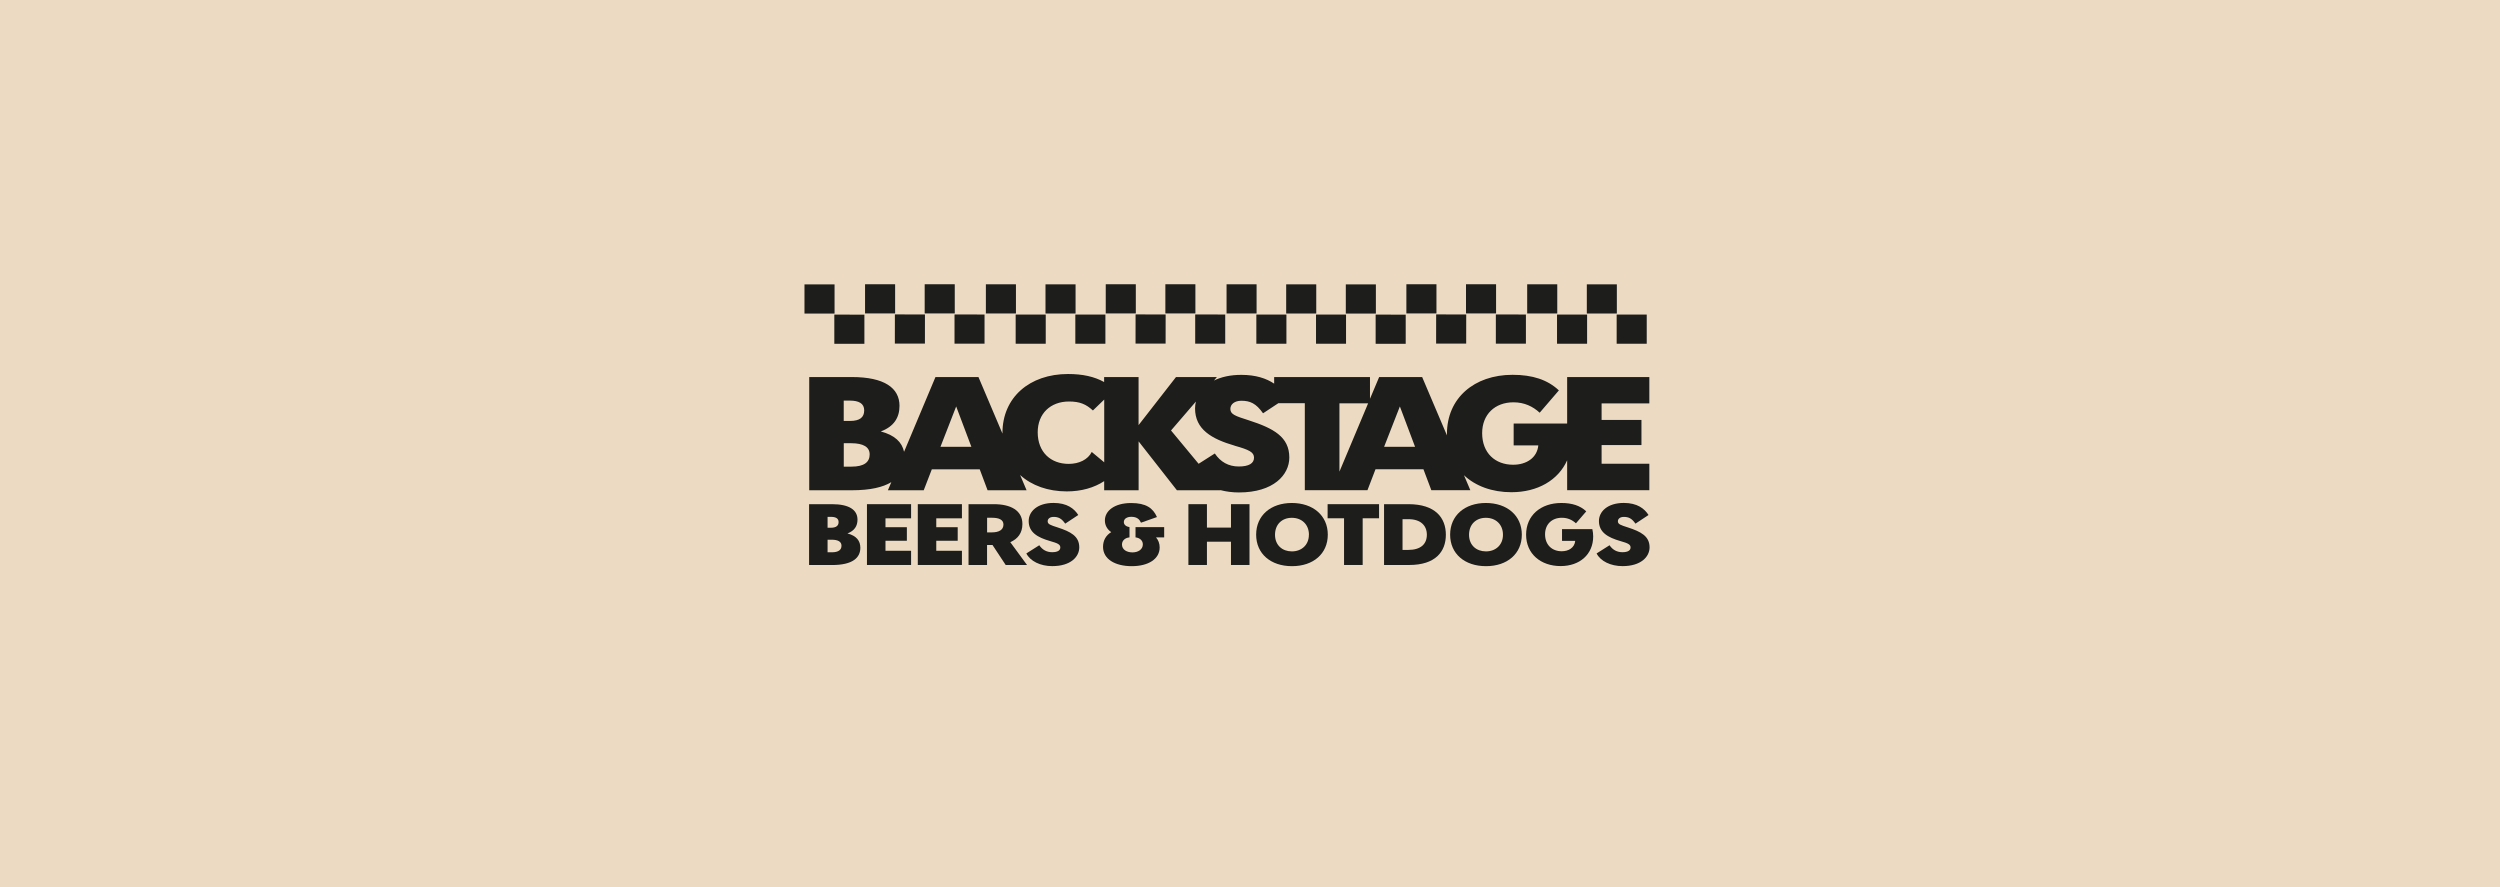 <?xml version="1.0" encoding="UTF-8"?><svg id="Calque_2" xmlns="http://www.w3.org/2000/svg" viewBox="0 0 526.21 186.8"><defs><style>.cls-1{fill:#ecdbc2;}.cls-2{fill:#1d1d1b;}</style></defs><g id="Calque_1-2"><rect class="cls-1" width="526.21" height="186.8"/><path class="cls-2" d="M170.29,106.12h4.83c3.66,0,5.37,1.23,5.37,3.26,0,1.33-.63,2.34-2.11,2.9,1.9.5,2.71,1.55,2.71,3.02,0,2.06-1.56,3.63-5.96,3.63h-4.83v-12.8ZM174.19,108.79v2.29h.71c1.11,0,1.61-.44,1.61-1.19,0-.79-.61-1.1-1.62-1.1h-.69ZM174.19,113.6v2.65h.87c1.45,0,2.06-.52,2.06-1.39,0-.82-.69-1.26-2.09-1.26h-.83Z"/><polygon class="cls-2" points="182.48 106.12 191.77 106.12 191.77 109.1 186.38 109.1 186.38 110.97 190.88 110.97 190.88 113.82 186.38 113.82 186.38 115.93 191.77 115.93 191.77 118.92 182.48 118.92 182.48 106.12"/><polygon class="cls-2" points="193.18 106.12 202.47 106.12 202.47 109.1 197.07 109.1 197.07 110.97 201.58 110.97 201.58 113.82 197.07 113.82 197.07 115.93 202.47 115.93 202.47 118.92 193.18 118.92 193.18 106.12"/><path class="cls-2" d="M203.87,106.12h5.32c3.5,0,6.01,1.28,6.01,4.18,0,1.87-.95,3.12-2.55,3.82l3.52,4.8h-4.49l-2.77-4.2h-1.15v4.2h-3.9v-12.8ZM207.77,108.97v3.09h.97c1.54,0,2.47-.53,2.47-1.66,0-.99-.91-1.42-2.39-1.42h-1.04Z"/><path class="cls-2" d="M218.75,114.76c.64.96,1.56,1.47,2.71,1.47s1.72-.37,1.72-1-.53-.89-2.17-1.35c-2.63-.76-4.49-1.84-4.49-4.21,0-1.99,1.8-3.81,5.24-3.81,2.81,0,4.33,1.17,5.2,2.54l-2.75,1.82c-.79-1.14-1.48-1.42-2.45-1.42-.77,0-1.24.39-1.24.92,0,.62.57.8,2.05,1.28,2.81.91,4.6,1.86,4.6,4.21,0,1.96-1.77,3.95-5.69,3.95-2.51,0-4.64-1.05-5.45-2.67l2.73-1.73Z"/><path class="cls-2" d="M239.02,110.96h6.02v2.15h-1.72c.49.57.77,1.28.77,2.11,0,2.45-2.39,3.95-5.87,3.95s-6.05-1.46-6.05-4.07c0-1.35.61-2.42,1.72-3.09-.87-.61-1.33-1.46-1.33-2.47,0-2.03,2.04-3.66,5.52-3.66,3.15,0,4.61,1.07,5.44,2.95l-3.36,1.19c-.3-.66-.79-1.24-2.04-1.24-.93,0-1.57.43-1.57,1.1,0,.57.46.94,1.19,1.08v2.15c-.93.09-1.58.67-1.58,1.5,0,1.09,1.01,1.66,2.21,1.66s2.18-.62,2.18-1.69c0-.82-.65-1.37-1.54-1.47v-2.15Z"/><polygon class="cls-2" points="250.14 106.12 254.04 106.12 254.04 111.05 259.1 111.05 259.1 106.12 263 106.12 263 118.92 259.1 118.92 259.1 114.02 254.04 114.02 254.04 118.92 250.14 118.92 250.14 106.12"/><path class="cls-2" d="M271.91,105.87c4.47,0,7.57,2.65,7.57,6.67s-3.06,6.63-7.53,6.63-7.55-2.6-7.55-6.63,3.06-6.67,7.51-6.67M275.51,112.56c0-2.2-1.54-3.57-3.6-3.57s-3.54,1.37-3.54,3.57,1.54,3.5,3.55,3.5,3.58-1.33,3.58-3.5"/><polygon class="cls-2" points="279.44 106.12 290.27 106.12 290.27 109.09 286.82 109.09 286.82 118.92 282.9 118.92 282.9 109.09 279.44 109.09 279.44 106.12"/><path class="cls-2" d="M291.32,106.12h5.14c5.65,0,7.87,2.86,7.87,6.44s-2.22,6.36-7.71,6.36h-5.3v-12.8ZM295.21,109.28v6.47h1.19c2.67,0,3.93-1.25,3.93-3.2s-1.33-3.27-3.86-3.27h-1.26Z"/><path class="cls-2" d="M312.75,105.87c4.47,0,7.57,2.65,7.57,6.67s-3.07,6.63-7.54,6.63-7.55-2.6-7.55-6.63,3.07-6.67,7.52-6.67M316.35,112.56c0-2.2-1.54-3.57-3.6-3.57s-3.54,1.37-3.54,3.57,1.54,3.5,3.56,3.5,3.58-1.33,3.58-3.5"/><path class="cls-2" d="M328.76,111.38h6.4c.12.5.18,1.02.18,1.53,0,3.79-2.85,6.24-6.84,6.24-4.19,0-7.28-2.56-7.28-6.61s3.07-6.67,7.42-6.67c2.26,0,3.96.56,5.24,1.76l-2.17,2.52c-.77-.71-1.74-1.17-2.96-1.17-2.1,0-3.54,1.37-3.54,3.48,0,2.25,1.49,3.57,3.5,3.57,1.48,0,2.71-.76,2.85-2.19h-2.78v-2.47Z"/><path class="cls-2" d="M338.78,114.76c.63.96,1.56,1.47,2.71,1.47s1.72-.37,1.72-1-.53-.89-2.17-1.35c-2.62-.76-4.49-1.84-4.49-4.21,0-1.99,1.8-3.81,5.24-3.81,2.8,0,4.33,1.17,5.2,2.54l-2.75,1.82c-.79-1.14-1.48-1.42-2.45-1.42-.78,0-1.25.39-1.25.92,0,.62.57.8,2.06,1.28,2.81.91,4.61,1.86,4.61,4.21,0,1.96-1.78,3.95-5.69,3.95-2.51,0-4.65-1.05-5.46-2.67l2.73-1.73Z"/><path class="cls-2" d="M347.16,84.92v-5.56h-17.3v9.79h-11.26v4.6h5.19c-.26,2.65-2.54,4.07-5.3,4.07-3.76,0-6.52-2.45-6.52-6.65,0-3.94,2.69-6.49,6.59-6.49,2.28,0,4.08.86,5.52,2.19l4.04-4.7c-2.39-2.25-5.56-3.28-9.75-3.28-8.1,0-13.81,4.93-13.81,12.41,0,.11,0,.22,0,.34l-5.22-12.28h-9.05l-1.93,4.58v-4.58h-20.17v1.39c-1.65-1.11-3.87-1.85-6.91-1.85-2.33,0-4.26.45-5.77,1.2l.63-.74h-8.61l-7.88,10.12v-10.12h-7.25v1.05c-2.06-1.15-4.55-1.69-7.59-1.69-8.11,0-13.81,4.93-13.81,12.41,0,.05,0,.09,0,.13l-5.05-11.9h-9.05l-6.61,15.73c-.44-2.04-1.98-3.51-4.9-4.28,2.76-1.02,3.94-2.91,3.94-5.39,0-3.77-3.2-6.06-10.01-6.06h-8.99v23.83h8.99c3.85,0,6.53-.64,8.29-1.71l-.72,1.71h7.54l1.7-4.4h10.09l1.65,4.4h8.21l-1.36-3.21c2.42,2.21,5.86,3.45,9.84,3.45,3.04,0,5.73-.77,7.85-2.16v1.92h7.25v-10.29l8.06,10.29h9.18l-.02-.03c1.21.32,2.53.49,3.9.49,7.29,0,10.6-3.71,10.6-7.35,0-4.38-3.35-6.16-8.58-7.85-2.77-.89-3.83-1.22-3.83-2.38,0-.99.89-1.72,2.32-1.72,1.8,0,3.09.53,4.56,2.64l3.21-2.12h5.58v18.3h13.19l1.69-4.4h10.09l1.66,4.4h8.21l-1.34-3.15c2.43,2.29,5.92,3.58,9.98,3.58,5.53,0,9.87-2.53,11.74-6.72v6.29h17.3v-5.56h-10.05v-3.94h8.39v-5.29h-8.39v-3.48h10.05ZM177.6,84.32h1.29c1.88,0,3.01.6,3.01,2.06s-.92,2.22-2.98,2.22h-1.33v-4.27ZM179.22,98.22h-1.62v-4.93h1.55c2.61,0,3.9.83,3.9,2.35,0,1.62-1.14,2.58-3.83,2.58M197.95,94.05l3.31-8.5,3.2,8.5h-6.51ZM229.8,95.12c-.83,1.65-2.7,2.52-4.86,2.52-3.75,0-6.52-2.45-6.52-6.65,0-3.94,2.69-6.48,6.59-6.48,2.28,0,3.59.57,5.03,1.89l2.38-2.3v13.21l-2.62-2.18ZM259.89,93.82c3.06.86,4.06,1.36,4.06,2.52s-1.03,1.85-3.2,1.85-3.86-.96-5.05-2.74l-3.41,2.17-5.81-7.01,5.24-6.09c-.12.47-.18.96-.18,1.45,0,4.4,3.46,6.42,8.35,7.84M281.93,99.27v-14.38h6.04l-6.04,14.38ZM291.33,94.05l3.32-8.5,3.2,8.5h-6.52Z"/><rect class="cls-2" x="232.74" y="59.83" width="6.33" height="6.14"/><rect class="cls-2" x="245.29" y="59.83" width="6.32" height="6.14"/><rect class="cls-2" x="258.17" y="59.84" width="6.32" height="6.14"/><rect class="cls-2" x="270.72" y="59.85" width="6.33" height="6.14"/><rect class="cls-2" x="283.27" y="59.86" width="6.33" height="6.14"/><rect class="cls-2" x="239.11" y="66.1" width="6.14" height="6.33" transform="translate(172.62 311.35) rotate(-89.93)"/><polygon class="cls-2" points="257.89 72.34 251.57 72.34 251.57 66.19 257.89 66.2 257.89 72.34"/><rect class="cls-2" x="264.44" y="66.21" width="6.33" height="6.14"/><rect class="cls-2" x="277" y="66.21" width="6.32" height="6.14"/><polygon class="cls-2" points="295.88 72.37 289.55 72.36 289.55 66.22 295.88 66.23 295.88 72.37"/><rect class="cls-2" x="296.02" y="59.83" width="6.33" height="6.14"/><rect class="cls-2" x="308.57" y="59.83" width="6.33" height="6.14"/><rect class="cls-2" x="321.45" y="59.84" width="6.33" height="6.14"/><rect class="cls-2" x="334" y="59.85" width="6.32" height="6.14"/><rect class="cls-2" x="302.39" y="66.09" width="6.14" height="6.33" transform="translate(235.82 374.63) rotate(-89.93)"/><polygon class="cls-2" points="321.18 72.34 314.85 72.34 314.85 66.19 321.18 66.2 321.18 72.34"/><rect class="cls-2" x="327.73" y="66.21" width="6.33" height="6.14"/><rect class="cls-2" x="340.28" y="66.21" width="6.33" height="6.14"/><rect class="cls-2" x="169.33" y="59.86" width="6.33" height="6.14"/><polygon class="cls-2" points="181.94 72.37 175.61 72.36 175.61 66.22 181.94 66.23 181.94 72.37"/><rect class="cls-2" x="182.08" y="59.83" width="6.33" height="6.14"/><rect class="cls-2" x="194.63" y="59.83" width="6.33" height="6.14"/><rect class="cls-2" x="207.51" y="59.84" width="6.33" height="6.14"/><rect class="cls-2" x="220.06" y="59.85" width="6.33" height="6.14"/><rect class="cls-2" x="188.45" y="66.1" width="6.14" height="6.33" transform="translate(122.02 260.69) rotate(-89.93)"/><polygon class="cls-2" points="207.23 72.34 200.91 72.34 200.91 66.19 207.23 66.2 207.23 72.34"/><rect class="cls-2" x="213.78" y="66.21" width="6.33" height="6.14"/><rect class="cls-2" x="226.34" y="66.21" width="6.33" height="6.14"/></g></svg>